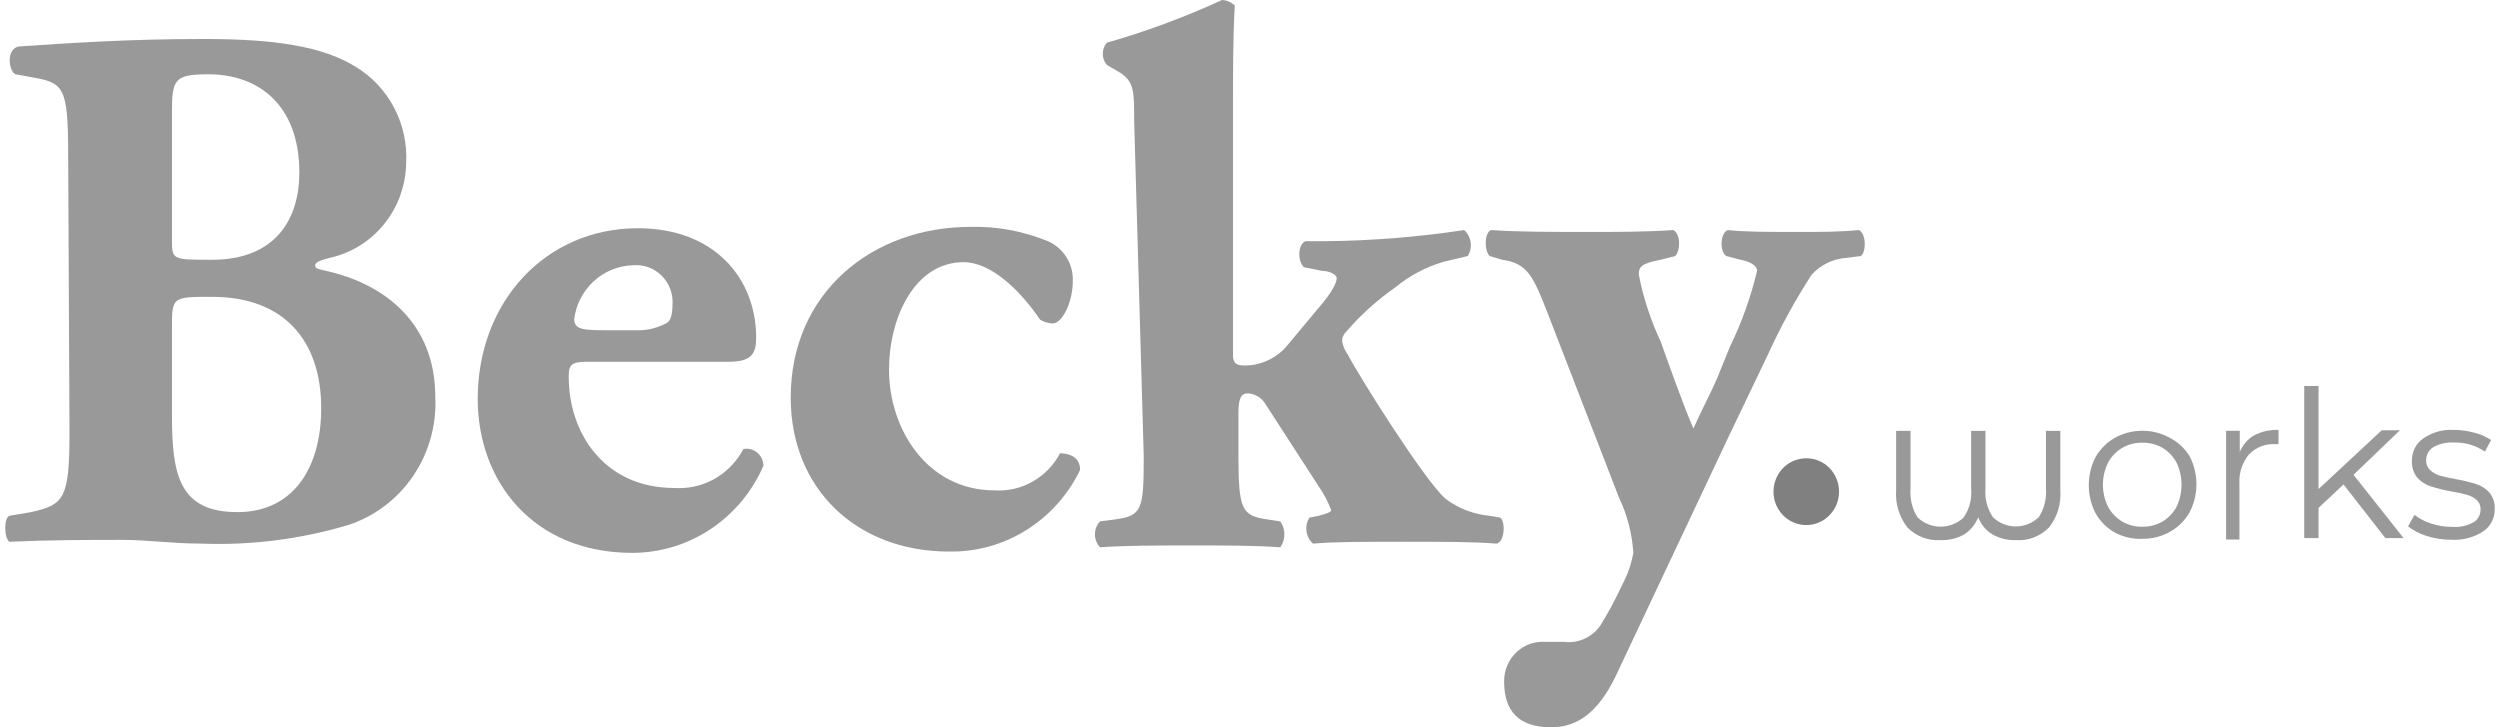 <?xml version="1.0" encoding="UTF-8"?>
<!DOCTYPE svg PUBLIC "-//W3C//DTD SVG 1.1//EN" "http://www.w3.org/Graphics/SVG/1.1/DTD/svg11.dtd">
<!-- Creator: CorelDRAW 2019 (64-Bit) -->
<svg xmlns="http://www.w3.org/2000/svg" xml:space="preserve" width="110px" height="32px" version="1.1" style="shape-rendering:geometricPrecision; text-rendering:geometricPrecision; image-rendering:optimizeQuality; fill-rule:evenodd; clip-rule:evenodd"
viewBox="0 0 47.763 13.953"
 xmlns:xlink="http://www.w3.org/1999/xlink"
 xmlns:xodm="http://www.corel.com/coreldraw/odm/2003">
 <defs>
  <style type="text/css">
   <![CDATA[
    .fil1 {fill:gray;fill-rule:nonzero}
    .fil0 {fill:#999999;fill-rule:nonzero}
   ]]>
  </style>
 </defs>
 <g id="Layer_x0020_1">
  <g id="_2688286171760">
   <path class="fil0" d="M3.199 7.973c0,1.139 0.14,1.852 1.257,1.852 1.048,0 1.606,-0.819 1.606,-1.994 0,-1.282 -0.698,-2.136 -2.095,-2.136 -0.768,0 -0.768,0 -0.768,0.606l0 1.672zm0 -3.381c0,0.392 0,0.392 0.768,0.392 1.222,0 1.676,-0.784 1.676,-1.673 0,-1.282 -0.768,-1.886 -1.746,-1.886 -0.663,0 -0.698,0.106 -0.698,0.747l0 2.42zm-1.99 -1.389c0,-1.458 -0.035,-1.601 -0.628,-1.708l-0.385 -0.07c-0.14,-0.072 -0.175,-0.499 0.07,-0.534 1.083,-0.072 2.129,-0.143 3.558,-0.143 1.361,0 2.27,0.143 2.901,0.534 0.311,0.188 0.567,0.461 0.738,0.788 0.17,0.326 0.25,0.694 0.229,1.063 -0.008,0.427 -0.157,0.838 -0.423,1.167 -0.267,0.329 -0.634,0.557 -1.043,0.647 -0.14,0.037 -0.279,0.072 -0.279,0.144 0,0.07 0.069,0.07 0.209,0.106 1.118,0.249 2.095,0.997 2.095,2.42 0.026,0.541 -0.125,1.075 -0.428,1.519 -0.303,0.444 -0.741,0.774 -1.247,0.938 -0.918,0.273 -1.874,0.393 -2.829,0.355 -0.524,0 -1.047,-0.071 -1.466,-0.071 -0.698,0 -1.396,0 -2.2,0.036 -0.108,-0.072 -0.108,-0.463 0,-0.499l0.416 -0.07c0.631,-0.143 0.736,-0.25 0.736,-1.532l-0.024 -5.09z"/>
   <path class="fil0" d="M12.102 6.336c0.207,0.008 0.412,-0.042 0.594,-0.142 0.07,-0.036 0.105,-0.178 0.105,-0.32 0.01,-0.106 -0.002,-0.213 -0.036,-0.313 -0.035,-0.099 -0.092,-0.191 -0.165,-0.266 -0.073,-0.076 -0.163,-0.132 -0.262,-0.168 -0.097,-0.035 -0.202,-0.047 -0.305,-0.037 -0.276,0.01 -0.54,0.119 -0.744,0.307 -0.205,0.19 -0.338,0.447 -0.373,0.726 0,0.213 0.209,0.213 0.663,0.213l0.523 0zm-0.943 0.605c-0.313,0 -0.348,0.071 -0.348,0.285 0,1.103 0.698,2.136 2.025,2.136 0.268,0.018 0.536,-0.042 0.771,-0.174 0.236,-0.133 0.428,-0.333 0.555,-0.573 0.047,-0.009 0.095,-0.008 0.141,0.004 0.045,0.012 0.088,0.034 0.124,0.065 0.037,0.03 0.067,0.068 0.087,0.112 0.02,0.043 0.032,0.09 0.033,0.139 -0.215,0.497 -0.568,0.919 -1.014,1.216 -0.446,0.297 -0.967,0.455 -1.5,0.456 -1.921,0 -2.968,-1.388 -2.968,-2.954 0,-1.851 1.291,-3.274 3.073,-3.274 1.466,0 2.269,0.96 2.269,2.099 0,0.285 -0.07,0.463 -0.523,0.463l-2.725 0z"/>
   <path class="fil0" d="M20.004 4.628c0.145,0.062 0.268,0.169 0.354,0.304 0.086,0.135 0.129,0.293 0.124,0.454 0,0.427 -0.209,0.819 -0.384,0.819 -0.086,-0.002 -0.17,-0.027 -0.244,-0.072 -0.385,-0.569 -0.943,-1.103 -1.467,-1.103 -0.942,0 -1.431,1.068 -1.431,2.064 0,1.14 0.733,2.314 2.025,2.314 0.254,0.016 0.508,-0.042 0.731,-0.169 0.222,-0.126 0.405,-0.314 0.525,-0.543 0.175,0 0.385,0.071 0.385,0.32 -0.23,0.477 -0.59,0.878 -1.034,1.155 -0.445,0.278 -0.958,0.42 -1.48,0.411 -1.781,0 -3.038,-1.21 -3.038,-2.954 0,-2.022 1.575,-3.275 3.444,-3.275 0.509,-0.014 1.016,0.08 1.49,0.275z"/>
   <path class="fil0" d="M21.659 2.314c0,-0.57 0,-0.748 -0.28,-0.926l-0.244 -0.142c-0.051,-0.059 -0.078,-0.135 -0.078,-0.214 0,-0.077 0.027,-0.154 0.078,-0.213 0.756,-0.216 1.494,-0.489 2.21,-0.819 0.091,0.005 0.179,0.042 0.245,0.107 -0.035,0.605 -0.035,1.21 -0.035,2.136l0 4.556c0,0.142 0.035,0.213 0.209,0.213 0.159,0.003 0.318,-0.032 0.463,-0.1 0.145,-0.067 0.273,-0.166 0.375,-0.291l0.594 -0.712c0.279,-0.32 0.349,-0.499 0.349,-0.57 0,-0.071 -0.14,-0.142 -0.279,-0.142l-0.35 -0.07c-0.139,-0.143 -0.104,-0.464 0.036,-0.499l0.349 0c0.9,-0.008 1.798,-0.079 2.689,-0.214 0.068,0.061 0.113,0.145 0.125,0.236 0.014,0.092 -0.008,0.185 -0.055,0.262l-0.455 0.108c-0.344,0.099 -0.664,0.268 -0.942,0.498 -0.348,0.243 -0.665,0.53 -0.943,0.854 -0.024,0.022 -0.042,0.05 -0.054,0.081 -0.013,0.03 -0.018,0.063 -0.016,0.097 0.016,0.09 0.052,0.175 0.105,0.249 0.244,0.463 1.501,2.456 1.885,2.776 0.246,0.182 0.536,0.293 0.838,0.321l0.209 0.035c0.105,0.107 0.071,0.463 -0.069,0.499 -0.454,-0.036 -0.978,-0.036 -1.781,-0.036 -0.803,0 -1.362,0 -1.746,0.036 -0.068,-0.061 -0.113,-0.144 -0.125,-0.236 -0.013,-0.092 0.006,-0.185 0.055,-0.263l0.175 -0.035c0.139,-0.036 0.244,-0.071 0.244,-0.107 -0.061,-0.165 -0.144,-0.319 -0.244,-0.463l-1.013 -1.566c-0.036,-0.063 -0.086,-0.115 -0.147,-0.152 -0.061,-0.038 -0.131,-0.059 -0.202,-0.061 -0.104,0 -0.174,0.071 -0.174,0.355l0 0.854c0,1.033 0.07,1.14 0.559,1.21l0.244 0.037c0.051,0.072 0.078,0.159 0.078,0.248 0,0.09 -0.027,0.178 -0.078,0.249 -0.455,-0.035 -1.048,-0.035 -1.711,-0.035 -0.664,0 -1.257,0 -1.747,0.035 -0.063,-0.066 -0.099,-0.155 -0.099,-0.249 0,-0.093 0.036,-0.182 0.099,-0.248l0.281 -0.037c0.523,-0.07 0.557,-0.177 0.557,-1.21l-0.184 -6.442z"/>
   <path class="fil0" d="M28.478 4.912c-0.104,-0.106 -0.104,-0.462 0.035,-0.498 0.524,0.036 1.117,0.036 1.885,0.036 0.524,0 1.083,0 1.606,-0.036 0.14,0.072 0.14,0.392 0.036,0.498l-0.281 0.072c-0.383,0.071 -0.418,0.143 -0.418,0.285 0.086,0.443 0.228,0.873 0.418,1.281 0.141,0.391 0.456,1.281 0.63,1.672 0.138,-0.32 0.314,-0.64 0.453,-0.961l0.245 -0.604c0.227,-0.465 0.403,-0.955 0.523,-1.46 0,-0.107 -0.139,-0.179 -0.314,-0.213l-0.279 -0.072c-0.139,-0.106 -0.105,-0.462 0.036,-0.498 0.313,0.036 0.732,0.036 1.395,0.036 0.385,0 0.734,0 1.118,-0.036 0.14,0.072 0.14,0.427 0.035,0.498l-0.28 0.036c-0.253,0.017 -0.49,0.132 -0.663,0.321 -0.317,0.488 -0.596,0.999 -0.838,1.53l-0.767 1.602 -2.165 4.591c-0.315,0.641 -0.699,0.961 -1.223,0.961 -0.768,0 -0.908,-0.462 -0.908,-0.89 0,-0.104 0.022,-0.207 0.063,-0.302 0.042,-0.096 0.102,-0.181 0.177,-0.251 0.076,-0.071 0.164,-0.125 0.262,-0.158 0.098,-0.033 0.199,-0.045 0.301,-0.037l0.35 0c0.133,0.016 0.269,-0.005 0.392,-0.062 0.123,-0.056 0.229,-0.146 0.305,-0.258 0.155,-0.252 0.295,-0.513 0.419,-0.782 0.101,-0.19 0.172,-0.394 0.21,-0.606 -0.023,-0.371 -0.118,-0.733 -0.278,-1.068l-1.363 -3.523c-0.279,-0.712 -0.383,-0.961 -0.872,-1.032l-0.245 -0.072z"/>
   <path class="fil0" d="M39.428 8.266l0 1.142c0.019,0.257 -0.058,0.511 -0.217,0.712 -0.083,0.084 -0.183,0.149 -0.292,0.191 -0.109,0.042 -0.227,0.06 -0.343,0.051 -0.156,0.006 -0.31,-0.031 -0.447,-0.107 -0.126,-0.075 -0.223,-0.191 -0.276,-0.331 -0.055,0.136 -0.15,0.253 -0.272,0.331 -0.139,0.076 -0.294,0.113 -0.45,0.107 -0.117,0.009 -0.234,-0.009 -0.344,-0.051 -0.11,-0.042 -0.209,-0.107 -0.292,-0.191 -0.158,-0.201 -0.236,-0.455 -0.217,-0.712l0 -1.142 0.276 0 0 1.12c-0.014,0.191 0.034,0.382 0.136,0.542 0.121,0.114 0.278,0.176 0.441,0.176 0.165,0 0.322,-0.062 0.442,-0.176 0.11,-0.16 0.161,-0.354 0.144,-0.549l0 -1.113 0.275 0 0 1.11c-0.016,0.194 0.035,0.388 0.144,0.548 0.119,0.113 0.275,0.176 0.438,0.176 0.163,0 0.319,-0.063 0.439,-0.176 0.105,-0.159 0.153,-0.35 0.139,-0.541l0 -1.117 0.276 0z"/>
   <path class="fil0" d="M41.39 10.006c0.112,-0.069 0.206,-0.167 0.269,-0.285 0.062,-0.131 0.094,-0.276 0.094,-0.421 0,-0.146 -0.032,-0.291 -0.094,-0.423 -0.063,-0.118 -0.157,-0.216 -0.269,-0.284 -0.118,-0.068 -0.252,-0.103 -0.388,-0.099 -0.135,-0.004 -0.269,0.031 -0.387,0.099 -0.115,0.068 -0.209,0.166 -0.272,0.284 -0.065,0.132 -0.098,0.276 -0.098,0.423 0,0.146 0.033,0.29 0.098,0.421 0.063,0.118 0.157,0.217 0.272,0.285 0.118,0.068 0.252,0.103 0.387,0.099 0.136,0.003 0.27,-0.032 0.388,-0.099zm-0.918 0.21c-0.155,-0.087 -0.283,-0.216 -0.371,-0.374 -0.084,-0.165 -0.127,-0.348 -0.127,-0.533 0,-0.186 0.043,-0.37 0.127,-0.535 0.088,-0.157 0.216,-0.286 0.371,-0.373 0.162,-0.091 0.345,-0.137 0.53,-0.136 0.185,-0.001 0.366,0.045 0.528,0.136 0.156,0.08 0.287,0.203 0.38,0.355 0.085,0.165 0.129,0.348 0.129,0.534 0,0.186 -0.044,0.37 -0.129,0.534 -0.087,0.157 -0.215,0.287 -0.371,0.374 -0.159,0.093 -0.342,0.14 -0.526,0.139 -0.189,0.01 -0.375,-0.032 -0.541,-0.121z"/>
   <path class="fil0" d="M43.14 8.355c0.146,-0.077 0.31,-0.113 0.474,-0.107l0 0.273 -0.066 0c-0.094,-0.005 -0.186,0.009 -0.272,0.044 -0.088,0.034 -0.166,0.087 -0.231,0.156 -0.129,0.157 -0.194,0.358 -0.181,0.562l0 1.068 -0.256 0 0 -2.086 0.263 0 0 0.406c0.054,-0.132 0.148,-0.242 0.269,-0.316z"/>
   <polygon class="fil0" points="44.861,9.294 44.382,9.743 44.382,10.323 44.107,10.323 44.107,7.405 44.382,7.405 44.382,9.383 45.594,8.255 45.943,8.255 45.053,9.109 46.013,10.323 45.663,10.323 "/>
   <path class="fil0" d="M46.449 10.28c-0.126,-0.038 -0.245,-0.1 -0.349,-0.181l0.122 -0.221c0.097,0.074 0.206,0.131 0.321,0.167 0.13,0.042 0.266,0.064 0.402,0.063 0.143,0.011 0.286,-0.02 0.412,-0.088 0.042,-0.026 0.076,-0.063 0.1,-0.107 0.023,-0.043 0.035,-0.093 0.033,-0.142 0.002,-0.034 -0.005,-0.067 -0.017,-0.097 -0.012,-0.031 -0.033,-0.059 -0.057,-0.082 -0.053,-0.046 -0.116,-0.079 -0.184,-0.099 -0.077,-0.021 -0.175,-0.043 -0.297,-0.064 -0.135,-0.024 -0.267,-0.056 -0.398,-0.097 -0.099,-0.03 -0.189,-0.089 -0.259,-0.166 -0.074,-0.092 -0.112,-0.209 -0.104,-0.328 -0.001,-0.083 0.017,-0.165 0.054,-0.239 0.037,-0.074 0.091,-0.137 0.159,-0.184 0.173,-0.121 0.38,-0.18 0.589,-0.167 0.133,0 0.265,0.017 0.392,0.053 0.116,0.027 0.225,0.076 0.324,0.142l-0.118 0.221c-0.177,-0.12 -0.385,-0.181 -0.598,-0.174 -0.139,-0.009 -0.276,0.023 -0.398,0.092 -0.04,0.026 -0.074,0.064 -0.097,0.108 -0.023,0.043 -0.035,0.091 -0.035,0.141 -0.001,0.036 0.006,0.071 0.018,0.103 0.014,0.032 0.034,0.062 0.059,0.086 0.053,0.048 0.115,0.083 0.184,0.104 0.078,0.021 0.178,0.046 0.312,0.069 0.131,0.023 0.26,0.054 0.387,0.094 0.095,0.03 0.182,0.085 0.252,0.16 0.073,0.088 0.111,0.202 0.104,0.317 0.003,0.085 -0.017,0.168 -0.056,0.245 -0.038,0.074 -0.094,0.138 -0.164,0.185 -0.184,0.119 -0.4,0.175 -0.618,0.161 -0.161,0.001 -0.321,-0.025 -0.475,-0.075z"/>
   <path class="fil1" d="M35.182 9.433c0,0.127 -0.037,0.251 -0.106,0.356 -0.069,0.106 -0.167,0.187 -0.282,0.236 -0.115,0.048 -0.242,0.061 -0.364,0.036 -0.121,-0.025 -0.233,-0.086 -0.321,-0.175 -0.088,-0.09 -0.148,-0.204 -0.172,-0.328 -0.024,-0.125 -0.011,-0.254 0.036,-0.37 0.047,-0.118 0.128,-0.218 0.231,-0.288 0.104,-0.07 0.226,-0.107 0.35,-0.107 0.082,-0.001 0.164,0.015 0.24,0.047 0.078,0.032 0.147,0.079 0.205,0.139 0.058,0.059 0.104,0.13 0.136,0.209 0.032,0.077 0.048,0.161 0.047,0.245z"/>
  </g>
 </g>
</svg>

